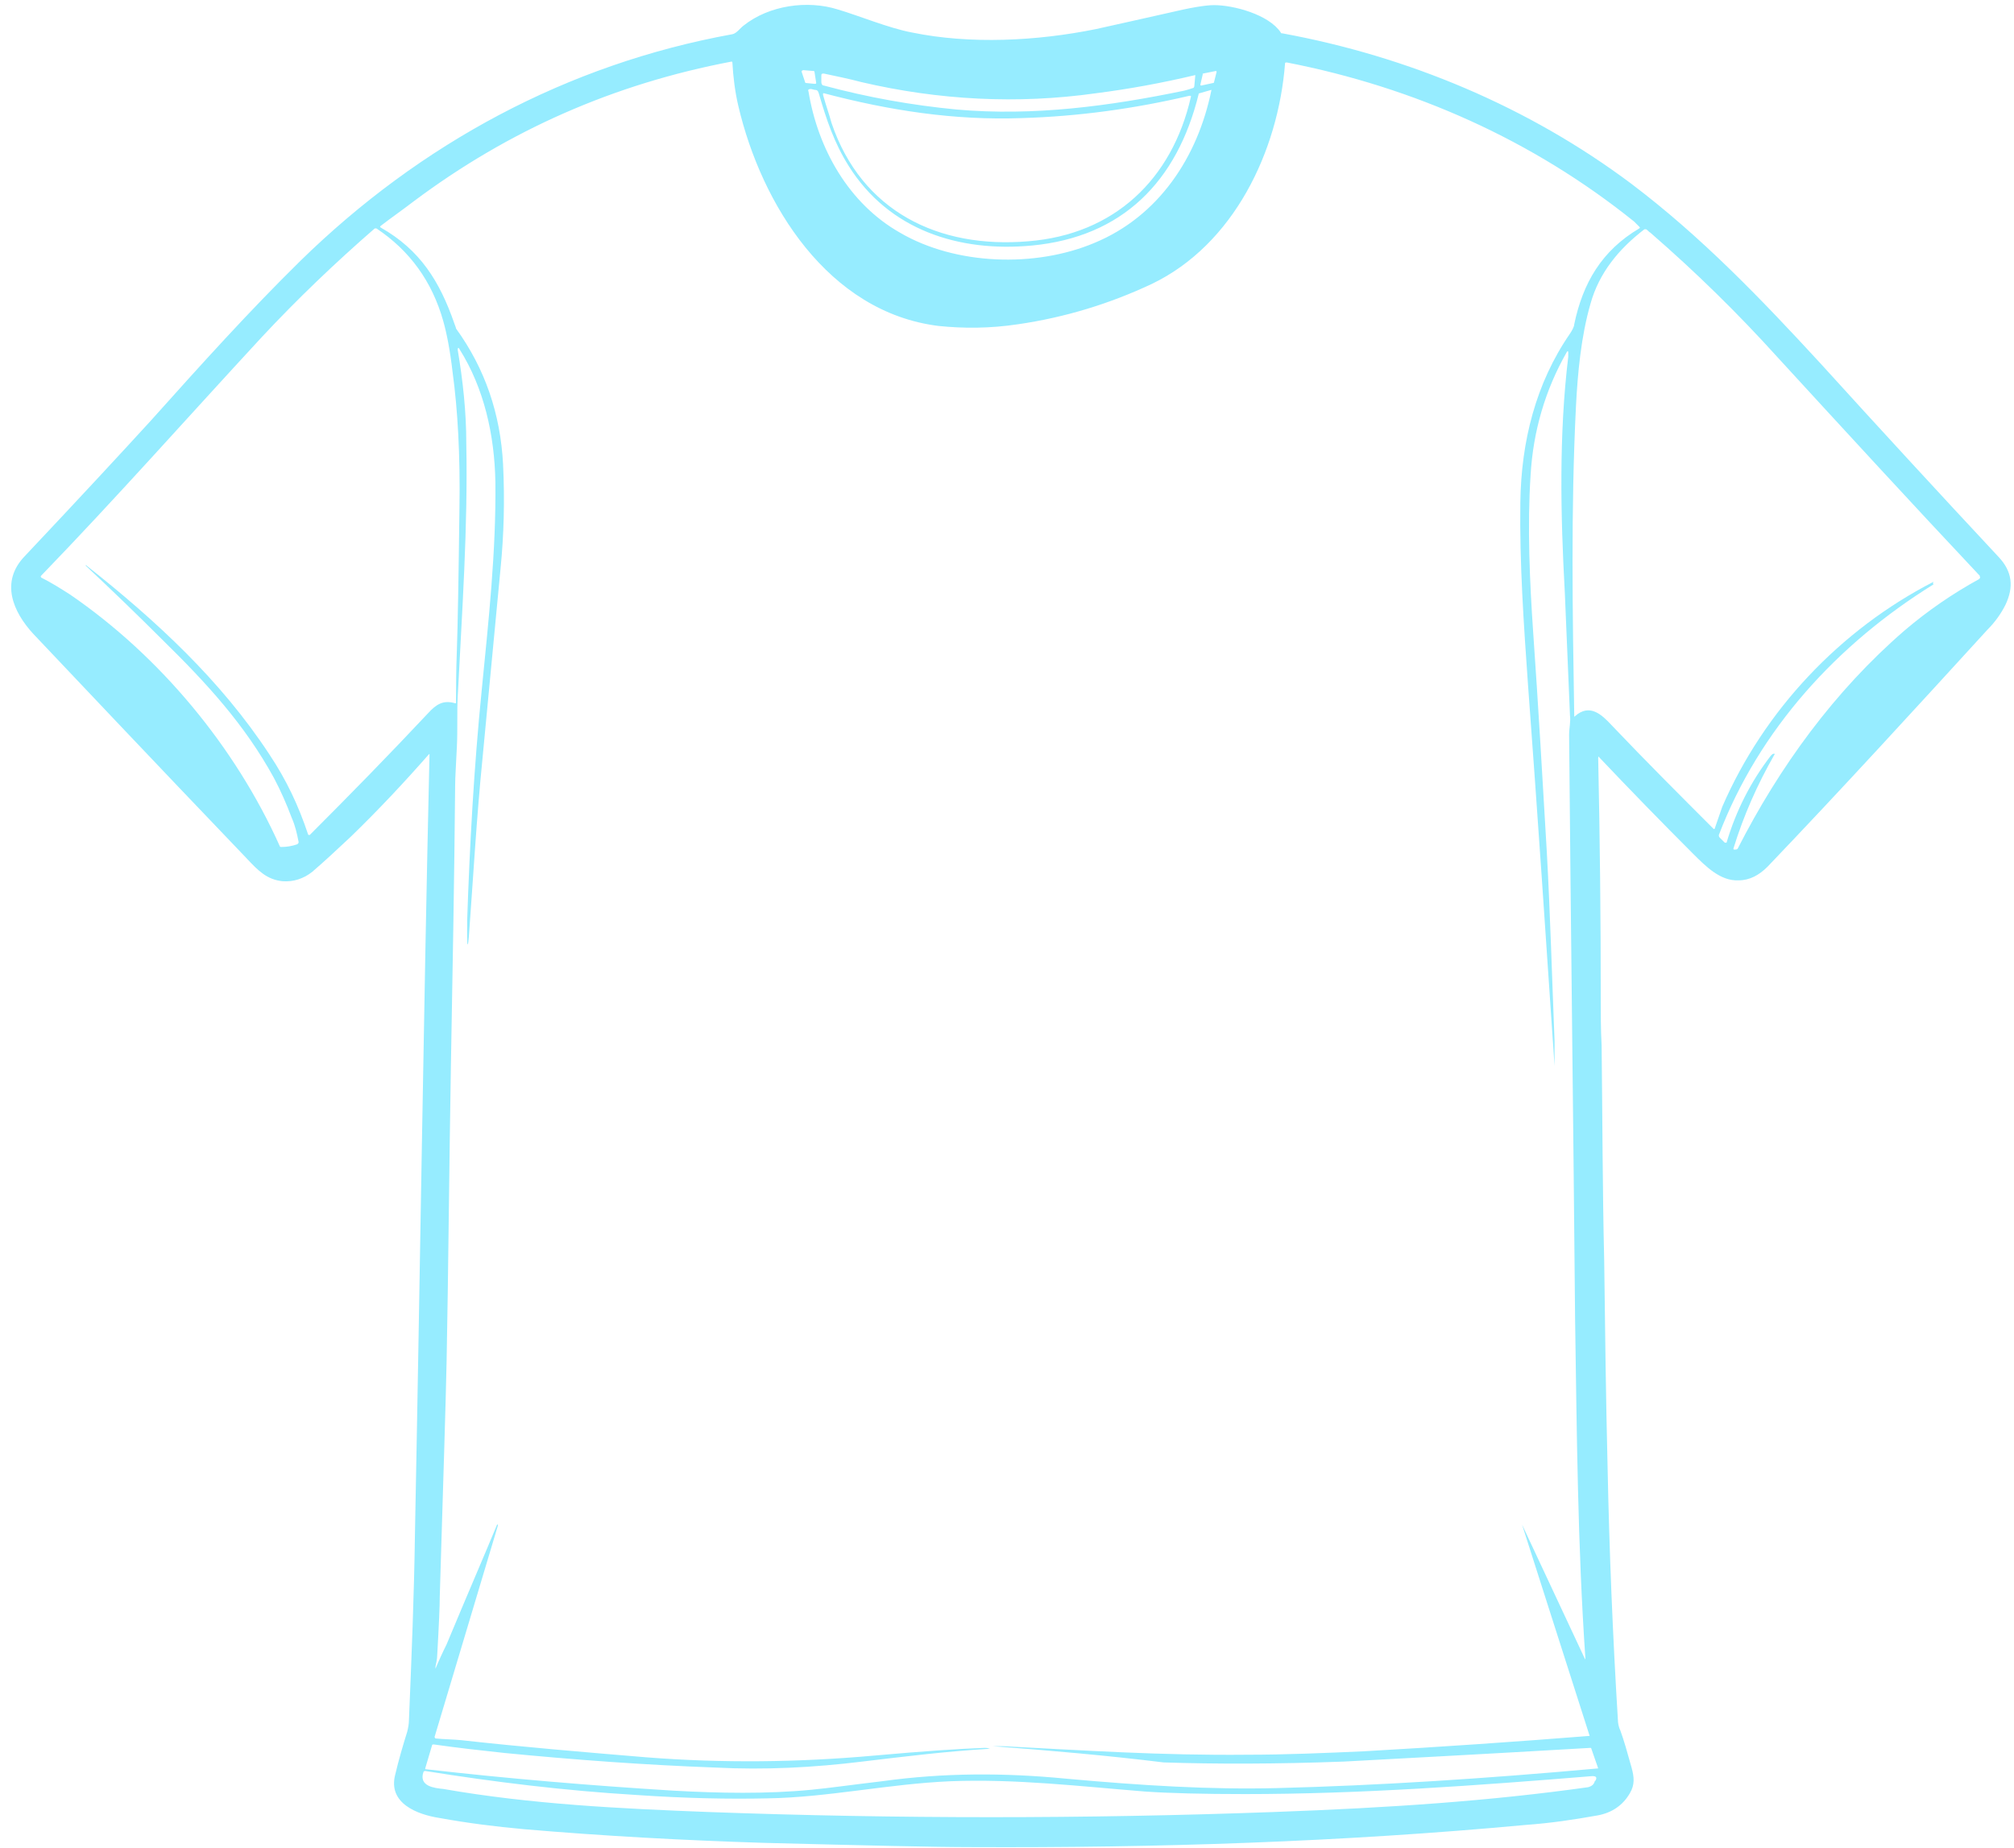 <?xml version="1.0" encoding="UTF-8" standalone="no"?><svg xmlns="http://www.w3.org/2000/svg" xmlns:xlink="http://www.w3.org/1999/xlink" fill="#96ecff" height="216" preserveAspectRatio="xMidYMid meet" version="1" viewBox="9.8 19.9 235.4 216.0" width="235.4" zoomAndPan="magnify"><g id="change1_1"><path d="M196.6,108.5c0.2,9.4,0.3,18.8,0.3,28.2c0,1.8,0,3.6,0.1,5.4c0.1,8.4,0.1,16.7,0.3,25.1c0.1,8.1,0.2,16.2,0.4,24.3 c0.2,9.8,0.6,19.6,1.2,29.4c0,0.4,0.1,0.9,0.3,1.3c0.4,1.1,0.8,2.5,1.3,4.3c0.3,1.1,0.4,2-0.2,3c-0.8,1.4-2.1,2.3-3.8,2.6 c-2.8,0.5-5.5,0.9-8.3,1.1c-21.5,2-43.2,2.7-64.8,2.6c-4.4,0-12.6-0.2-24.4-0.5c-9.4-0.3-18.7-0.8-28-1.6c-3.3-0.3-6.5-0.7-9.8-1.3 c-2.6-0.4-6.1-1.7-5.2-5.1c0.4-1.7,0.9-3.4,1.4-5c0.1-0.4,0.2-0.9,0.2-1.4c0.3-7.2,0.6-14.5,0.7-21.7c0.6-30.4,1-60.8,1.7-91.1 c0-0.1,0-0.1-0.1,0c-2.9,3.3-5.9,6.5-9.1,9.6c-1.6,1.5-3.1,2.9-4.5,4.1c-1,0.8-2.2,1.2-3.5,1.1c-1.8-0.2-2.8-1.2-4.2-2.7 c-11.2-11.7-19.5-20.5-24.9-26.2c-2.4-2.6-3.9-6.1-1-9.1c6.6-7,11.5-12.3,14.7-15.8c6-6.7,11.5-12.8,17.5-18.7 c14-13.7,31.2-23,50.5-26.5c0.5-0.1,0.9-0.7,1.3-1c3-2.4,7.5-3,11-1.9c2.4,0.7,6,2.2,8.7,2.7c6.8,1.4,14.6,1,21.5-0.4 c2.2-0.5,5-1.1,8.5-1.9c2.5-0.6,4.3-0.9,5.3-0.9c2.3,0,6.4,1.1,7.8,3.2c0,0.1,0.1,0.1,0.2,0.1c14.7,2.7,28.8,8.6,40.8,17.6 c8.2,6.2,15.2,13.5,22.1,21c6.9,7.6,13.8,15.1,20.8,22.6c1.6,1.7,1.8,3.5,0.8,5.6c-0.5,1-1.2,2-2.1,2.9c-8.5,9.3-17,18.6-25.7,27.7 c-1,1-2.1,1.6-3.4,1.6c-2.1,0.1-3.8-1.6-5.3-3.1c-3.7-3.7-7.4-7.5-11-11.3C196.7,108.3,196.6,108.3,196.6,108.5z M125.8,224 c0.4,0,0.8,0,1.2,0c9.5,0.5,18.6,1.1,28.6,1c4.5,0,9.1-0.2,13.6-0.4c8.8-0.5,17.6-1.1,26.4-1.8c0,0,0,0,0,0c0,0,0,0,0,0l-7.9-24.7 c0,0,0,0,0,0c0,0,0,0,0,0l0,0l7.3,15.6c0.1,0.2,0.1,0.2,0.1,0c-0.9-13.1-1-26.4-1.2-39.6c-0.2-22.8-0.5-45.5-0.7-68.3 c0-0.8,0.2-1.5,0.1-2.3c-0.2-4.8-0.4-9.5-0.6-14.3c-0.5-9.1-0.7-18.5,0.4-27.6c0-0.2,0-0.4,0-0.5c0-0.2-0.1-0.2-0.2,0 c-2.5,4.4-3.9,9.2-4.2,14.3c-0.4,6-0.1,12.6,0.3,18.4c0.6,8.6,1.1,17.2,1.6,25.8c0.4,7.3,0.6,14.6,0.9,22c0,1,0,1.9,0,2.9 c0,0,0,0,0,0c0,0,0,0,0,0c-1-14.8-2-29.7-3.1-44.5c-0.5-7.1-1-14.2-0.9-21.4c0.1-7.1,1.8-13.9,5.8-19.7c0.2-0.3,0.5-0.8,0.5-1.1 c1-4.8,3.2-8.6,7.6-11.2c0.1-0.1,0.1-0.1,0-0.2c-0.2-0.2-0.4-0.4-0.6-0.6c-11.8-9.5-25.7-15.7-40.6-18.6c-0.1,0-0.2,0-0.2,0.1 c-0.8,10.3-6,21.2-15.6,25.8c-4.9,2.3-10.1,3.9-15.6,4.7c-3.3,0.5-6.4,0.5-9.3,0.2c-12.9-1.6-20.7-14.2-23.4-25.7 c-0.4-1.7-0.6-3.4-0.7-5.1c0-0.1-0.1-0.1-0.1-0.1c0,0,0,0,0,0c-13.7,2.6-26,8-37.1,16.3c-1.3,1-2.6,1.9-3.9,2.9 c-0.1,0.1-0.1,0.1,0,0.2c4.6,2.6,6.9,6.3,8.6,11.2c0.1,0.3,0.2,0.5,0.2,0.6c3.4,4.7,5.2,10,5.5,15.9c0.2,4.1,0.1,8.2-0.3,12.2 c-0.7,7.4-1.4,14.7-2.1,22.1c-0.7,7-1.1,14.1-1.6,20.9c-0.1,1.2-0.2,1.2-0.2,0c0-0.3,0-0.9,0-1.8c0.3-9,0.8-18,1.7-27 c0.8-8.1,1.7-16.3,1.6-24.4c-0.1-5.4-1.3-10.9-4.2-15.5c-0.1-0.2-0.2-0.2-0.2,0.1c0.6,3.6,1,7.2,1,10.9c0.2,9.9-0.5,19.7-1,29.6 c-0.1,1.8,0,3.9-0.1,5.9c-0.1,2.1-0.2,3.6-0.2,4.4c-0.1,11-0.3,22-0.5,33c-0.2,11.5-0.3,24.4-0.5,34.4c-0.1,5-0.4,14.2-0.8,27.5 c0,1.1-0.1,3.4-0.3,6.9c0,0.4-0.1,0.8-0.2,1.3c0,0.3,0,0.3,0.1,0c0.3-0.7,0.7-1.6,1.2-2.6c2.5-6,4.5-10.6,5.9-14c0,0,0,0,0.1,0l0,0 c0,0,0,0,0,0.1l-7.4,24.7c0,0.1,0,0.1,0.1,0.2c1,0.1,2,0.1,3,0.2c7.2,0.8,14.4,1.4,21.6,2c8.9,0.7,17.8,0.6,26.7-0.2 c5.6-0.5,9.9-0.8,12.9-0.9c0.1,0,0.3,0,0.6,0.1c0,0,0,0,0,0c0,0,0,0,0,0c0,0,0,0,0,0c-5,0.3-9.9,0.9-14.9,1.5 c-5.7,0.7-11.4,1-17.2,0.7c-8.2-0.3-16.4-0.9-24.6-1.7c-2.8-0.3-5.5-0.6-8.3-1c-0.1,0-0.2,0-0.2,0.1l-0.8,2.7c0,0.1,0,0.1,0.1,0.1 c9.6,1.1,19.2,1.9,28.9,2.5c5.4,0.3,10.9,0.4,16.1-0.1c2.1-0.2,4.9-0.6,8.3-1c7.2-1,14.3-1,21.5-0.3c8.8,0.8,16.9,1.3,24.7,1.1 c11.8-0.3,24.3-1.1,37.5-2.3c0,0,0,0,0,0c0,0,0,0,0,0l-0.8-2.3c0-0.1-0.1-0.1-0.1-0.1c-13.7,0.8-23.3,1.3-28.8,1.6 c-8,0.3-15,0.3-21.1,0.1C139.3,225.1,132.5,224.5,125.8,224C125.7,224,125.7,224,125.8,224z M105,28.3c0-0.1-0.1-0.1-0.1-0.1 l-1.2-0.1c-0.1,0-0.2,0.1-0.2,0.1c0,0,0,0,0,0.1l0.4,1.2c0,0.1,0.1,0.1,0.1,0.1l1,0.1c0.1,0,0.2,0,0.2-0.1c0,0,0,0,0,0L105,28.3z M150.4,28.5C150.3,28.5,150.3,28.6,150.4,28.5l-0.3,1.3c0,0,0,0.1,0.1,0.1c0,0,0,0,0,0l1.4-0.3c0,0,0.1,0,0.1-0.1l0.3-1.2 c0,0,0-0.1-0.1-0.1c0,0,0,0,0,0L150.4,28.5z M106.1,29.9c5.2,1.4,10.3,2.3,15.5,2.8c9,0.8,17.9-0.4,26.6-2.2c0.4-0.1,0.7-0.2,1-0.3 c0.1,0,0.2-0.1,0.2-0.3l0.1-1.1c0-0.1,0-0.2-0.1-0.1c-3.8,0.9-7.6,1.6-11.5,2.1c-9.2,1.3-18.4,0.8-27.4-1.3c-1.5-0.4-3-0.7-4.4-1 c-0.2,0-0.3,0-0.3,0.2l0,0.8C105.8,29.7,105.9,29.9,106.1,29.9z M115,47.1c6.5,3.8,15.8,4.1,22.7,1.2c7.5-3.1,12.1-10,13.7-17.9 c0,0,0,0,0,0c0,0,0,0,0,0l-1.4,0.4c0,0-0.1,0-0.1,0.1c-2.5,10.2-8.9,16.7-19.5,17.7c-8.5,0.8-16.7-1.8-21.4-9.3 c-1.7-2.7-2.6-5.4-3.5-8.5c-0.1-0.3-0.2-0.4-0.5-0.4l-0.4-0.1c-0.3,0-0.4,0.1-0.3,0.3C105.4,37.3,109,43.7,115,47.1z M130,48.1 c10-0.8,16.8-7.2,19-16.9c0-0.1,0-0.1-0.1-0.1c0,0,0,0-0.1,0c-6.4,1.5-12.9,2.4-19.5,2.6c-8,0.3-15.6-0.9-23.2-2.9 c-0.1,0-0.1,0-0.1,0.1c0,0,0,0,0,0.1c0.3,1.1,0.7,2.2,1,3.3C110.5,44.6,119.5,49,130,48.1z M19.8,86c0,0,0.1-0.1,0.1,0 c8.1,6.4,15.7,13.4,21.4,22.1c2,3,3.4,6,4.5,9.3c0,0.1,0.1,0.1,0.2,0.1c0,0,0,0,0,0c4.7-4.7,9.3-9.4,13.8-14.2 c1-1.1,1.8-1.6,3.2-1.2c0.1,0,0.1,0,0.1-0.1c0-1.5,0-3.5,0.1-6.1c0.1-2.8,0.2-8.4,0.3-16.6c0.1-6.2-0.2-11.5-0.8-15.9 c-0.3-2.6-0.7-4.6-1.1-6c-1.3-4.6-3.9-8.2-7.8-10.8c-0.1,0-0.2,0-0.2,0c-4.6,4-9,8.2-13.2,12.7c-8.6,9.3-17,18.8-25.8,27.9 c-0.1,0.1,0,0.1,0,0.2c0,0,0,0,0,0c1.2,0.6,2.3,1.3,3.4,2c10.5,7.2,19.3,17.8,24.5,29.4c0,0.1,0.1,0.1,0.2,0.1 c0.6,0,1.2-0.1,1.8-0.3c0.2-0.1,0.2-0.2,0.2-0.3c-0.2-1-0.4-1.9-0.8-2.8c-0.6-1.6-1.3-3.2-2.1-4.7c-3.4-6.2-7.8-11-13-16.1 C25.9,91.8,22.9,88.9,19.8,86C19.7,86.1,19.7,86.1,19.8,86L19.8,86z M235.8,88.2C235.8,88.2,235.8,88.2,235.8,88.2 c-11.3,7-20.4,17-25.1,29.3c0,0.1,0,0.2,0.1,0.3l0.6,0.6c0.1,0,0.1,0,0.2,0c0,0,0,0,0,0c1.1-3.7,2.8-7.1,5.2-10.2 c0.1-0.1,0.2-0.2,0.3-0.2c0.1,0,0.2,0,0.1,0.1c-2,3.5-3.6,7.1-4.8,11c0,0,0,0.1,0.1,0.1c0,0,0,0,0,0l0.1,0c0.1,0,0.2,0,0.3-0.1 c4.9-9.6,11.3-18.4,19.5-25.5c2.7-2.3,5.6-4.3,8.7-6c0.1-0.1,0.2-0.2,0.1-0.3c0,0,0,0,0-0.1c-8-8.5-15.8-17-23.6-25.5 c-4.7-5.2-9.6-10-14.9-14.6c-0.2-0.1-0.3-0.3-0.5-0.4c-0.1,0-0.2,0-0.2,0c-3,2.3-5.3,5.1-6.3,8.7c-1.1,3.8-1.5,8.1-1.7,12 c-0.6,12-0.4,24.2-0.2,36.2c0,0.1,0,0.1,0.1,0c1.7-1.5,3.1-0.2,4.3,1.1c3.9,4.1,7.9,8.1,11.9,12.1c0,0,0,0,0.1,0c0,0,0,0,0,0 c0.3-0.9,0.6-1.7,0.9-2.6c4.9-11.3,13.8-20.7,24.7-26.3C235.7,88.1,235.7,88.1,235.8,88.2L235.8,88.2z M61.6,229 c10.3,1.8,20.7,2.3,31.1,2.7c22,0.8,43.9,0.8,65.9,0c13.8-0.5,25.4-1.3,36.8-2.9c0.4-0.1,0.7-0.3,0.8-0.7l0.1-0.1 c0.2-0.4,0-0.5-0.4-0.5c-13.5,1.1-27.1,2.1-40.6,2.1c-4.9,0-8.8-0.1-11.7-0.3c-7.5-0.6-15.1-1.5-22.7-1.2c-7.2,0.3-14.4,1.9-21.4,2 c-4.5,0.1-9.6,0-15.4-0.4c-8.3-0.5-16.5-1.5-24.6-2.8c-0.1,0-0.1,0-0.2,0.1C58.7,228.7,60.6,228.9,61.6,229z"/></g></svg>